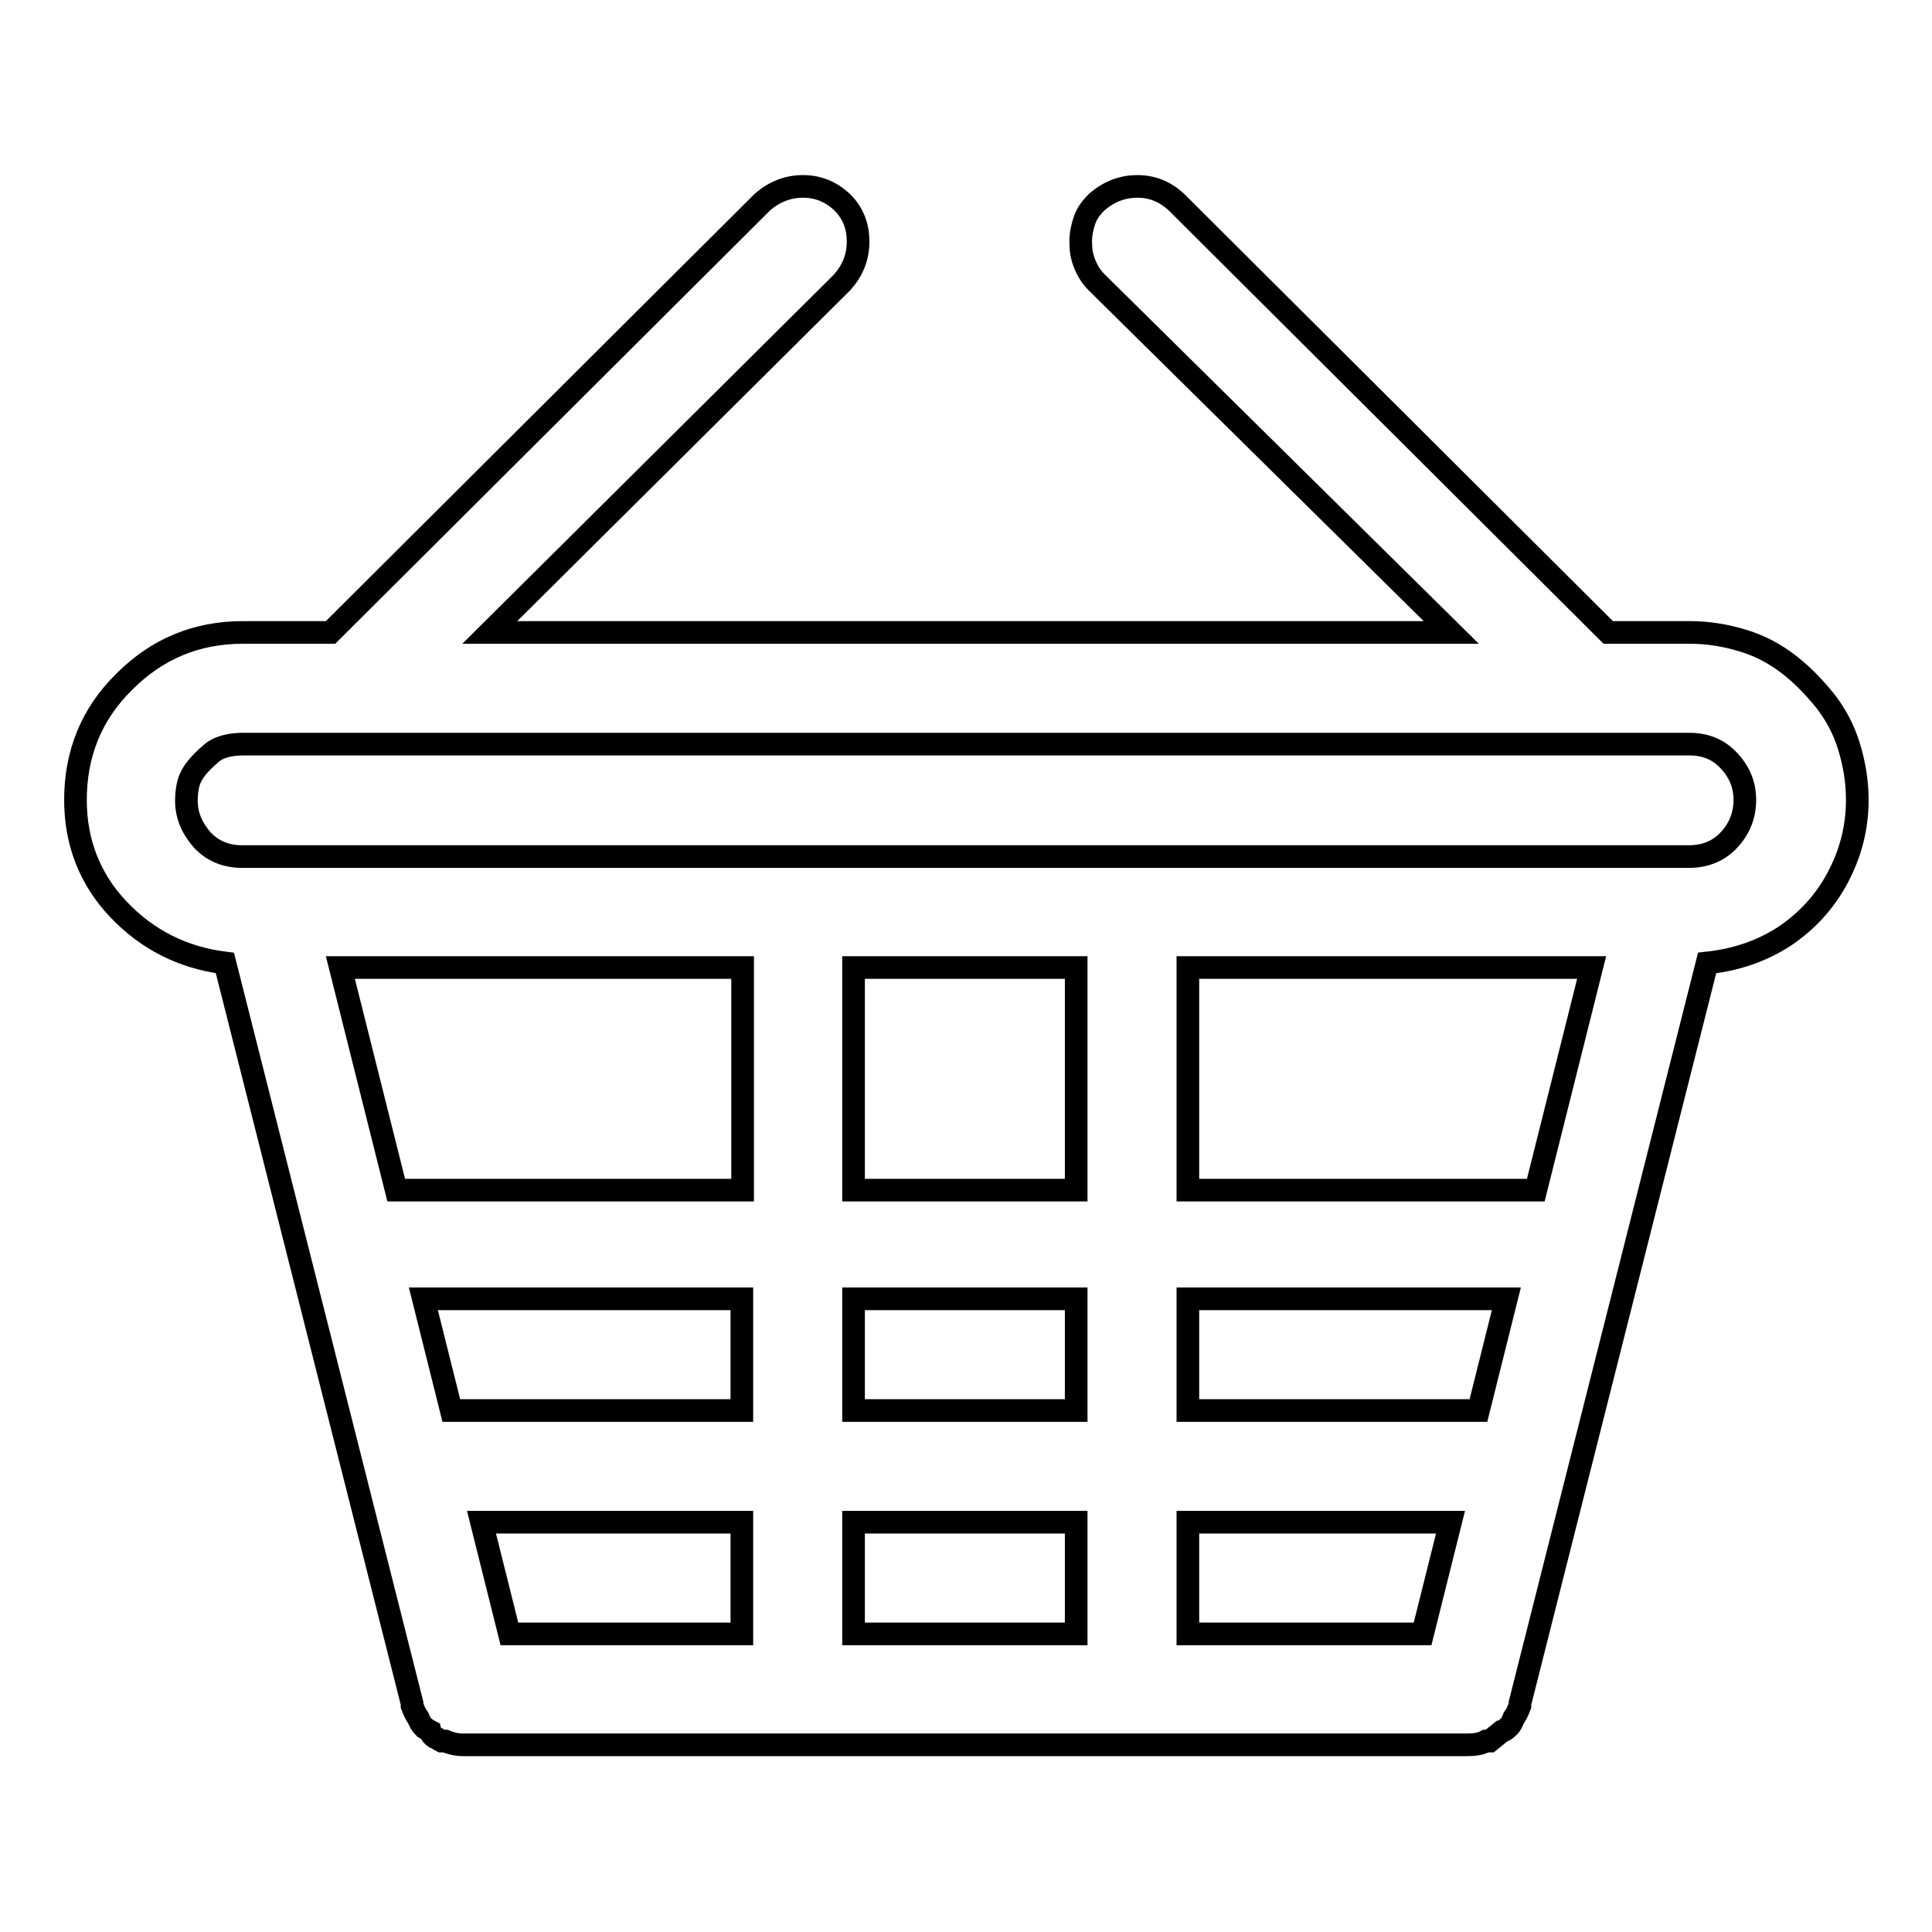 <?xml version="1.0" encoding="utf-8"?>
<!-- Svg Vector Icons : http://www.onlinewebfonts.com/icon -->
<!DOCTYPE svg PUBLIC "-//W3C//DTD SVG 1.1//EN" "http://www.w3.org/Graphics/SVG/1.1/DTD/svg11.dtd">
<svg version="1.1" xmlns="http://www.w3.org/2000/svg" xmlns:xlink="http://www.w3.org/1999/xlink" x="0px" y="0px" viewBox="0 0 256 256" enable-background="new 0 0 256 256" xml:space="preserve">
<g><g><path stroke-width="3" fill-opacity="0" stroke="#000000"  d="M226.2,127.6l-24.8,98.1v0.3c-0.2,0.5-0.4,1.1-0.8,1.6c-0.2,0.5-0.4,1-0.8,1.3c-0.2,0.2-0.4,0.4-0.8,0.5l-1.6,1.3h-0.5c-0.7,0.4-1.6,0.5-2.6,0.5H61.4c-0.9,0-1.7-0.2-2.4-0.5h-0.5c-0.4-0.2-0.6-0.4-0.9-0.5c-0.3-0.2-0.5-0.4-0.6-0.8c-0.4-0.2-0.6-0.4-0.8-0.5c-0.4-0.4-0.6-0.8-0.8-1.3c-0.4-0.5-0.6-1.1-0.8-1.6v-0.3l-24.8-98.1c-5.6-0.7-10.3-3.1-14.1-7.1c-3.8-4-5.7-8.9-5.7-14.5c0-6.1,2.1-11.4,6.5-15.7c4.3-4.3,9.5-6.5,15.7-6.5h11.6l57.2-57c1.6-1.4,3.4-2.1,5.4-2.1c2,0,3.7,0.7,5.2,2.1c1.4,1.4,2.1,3.1,2.1,5.2s-0.7,3.8-2.1,5.4L64.9,83.8h127.4l-47-46.4c-0.7-0.7-1.2-1.5-1.6-2.5s-0.5-1.9-0.5-2.9c0-1,0.2-1.9,0.5-2.8s0.9-1.7,1.6-2.4c1.6-1.4,3.4-2.1,5.4-2.1c2,0,3.7,0.7,5.2,2.1l57.2,57h10.8c2.5,0,4.8,0.4,7.1,1.1c2.3,0.7,4.3,1.8,6.1,3.2c1.8,1.4,3.3,3,4.7,4.7c1.4,1.8,2.5,3.8,3.2,6.1c0.7,2.3,1.1,4.6,1.1,7.1c0,3.7-0.9,7.1-2.6,10.3s-4.1,5.8-7.1,7.8C233.3,126.1,229.9,127.2,226.2,127.6z M203.5,157.7l7.4-29.5h-53.5v29.5H203.5z M195.9,186.9l3.7-14.8h-42.2v14.8H195.9z M157.4,216.5h31.1l3.7-14.8h-34.8V216.5z M113.1,209.1v7.4h29.5v-14.8h-29.5V209.1z M113.1,186.9h29.5v-14.8h-29.5V186.9z M113.1,157.7h29.5v-29.5h-29.5V157.7z M67.5,216.5h30.8v-14.8H63.8L67.5,216.5z M59.8,186.9h38.5v-14.8H56.1L59.8,186.9z M52.5,157.7h45.9v-29.5H45.1L52.5,157.7z M223.8,98.6H32.2c-0.9,0-1.7,0.1-2.4,0.3c-0.7,0.2-1.4,0.5-2,1.1c-0.6,0.5-1.2,1.1-1.7,1.7s-0.9,1.3-1.1,2c-0.2,0.7-0.3,1.5-0.3,2.4c0,1.9,0.7,3.6,2.1,5.2c1.4,1.5,3.2,2.2,5.3,2.2h191.7c2.1,0,3.9-0.7,5.3-2.2c1.4-1.5,2.1-3.3,2.1-5.3s-0.7-3.7-2.1-5.2S226,98.6,223.8,98.6z"/></g></g>
</svg>